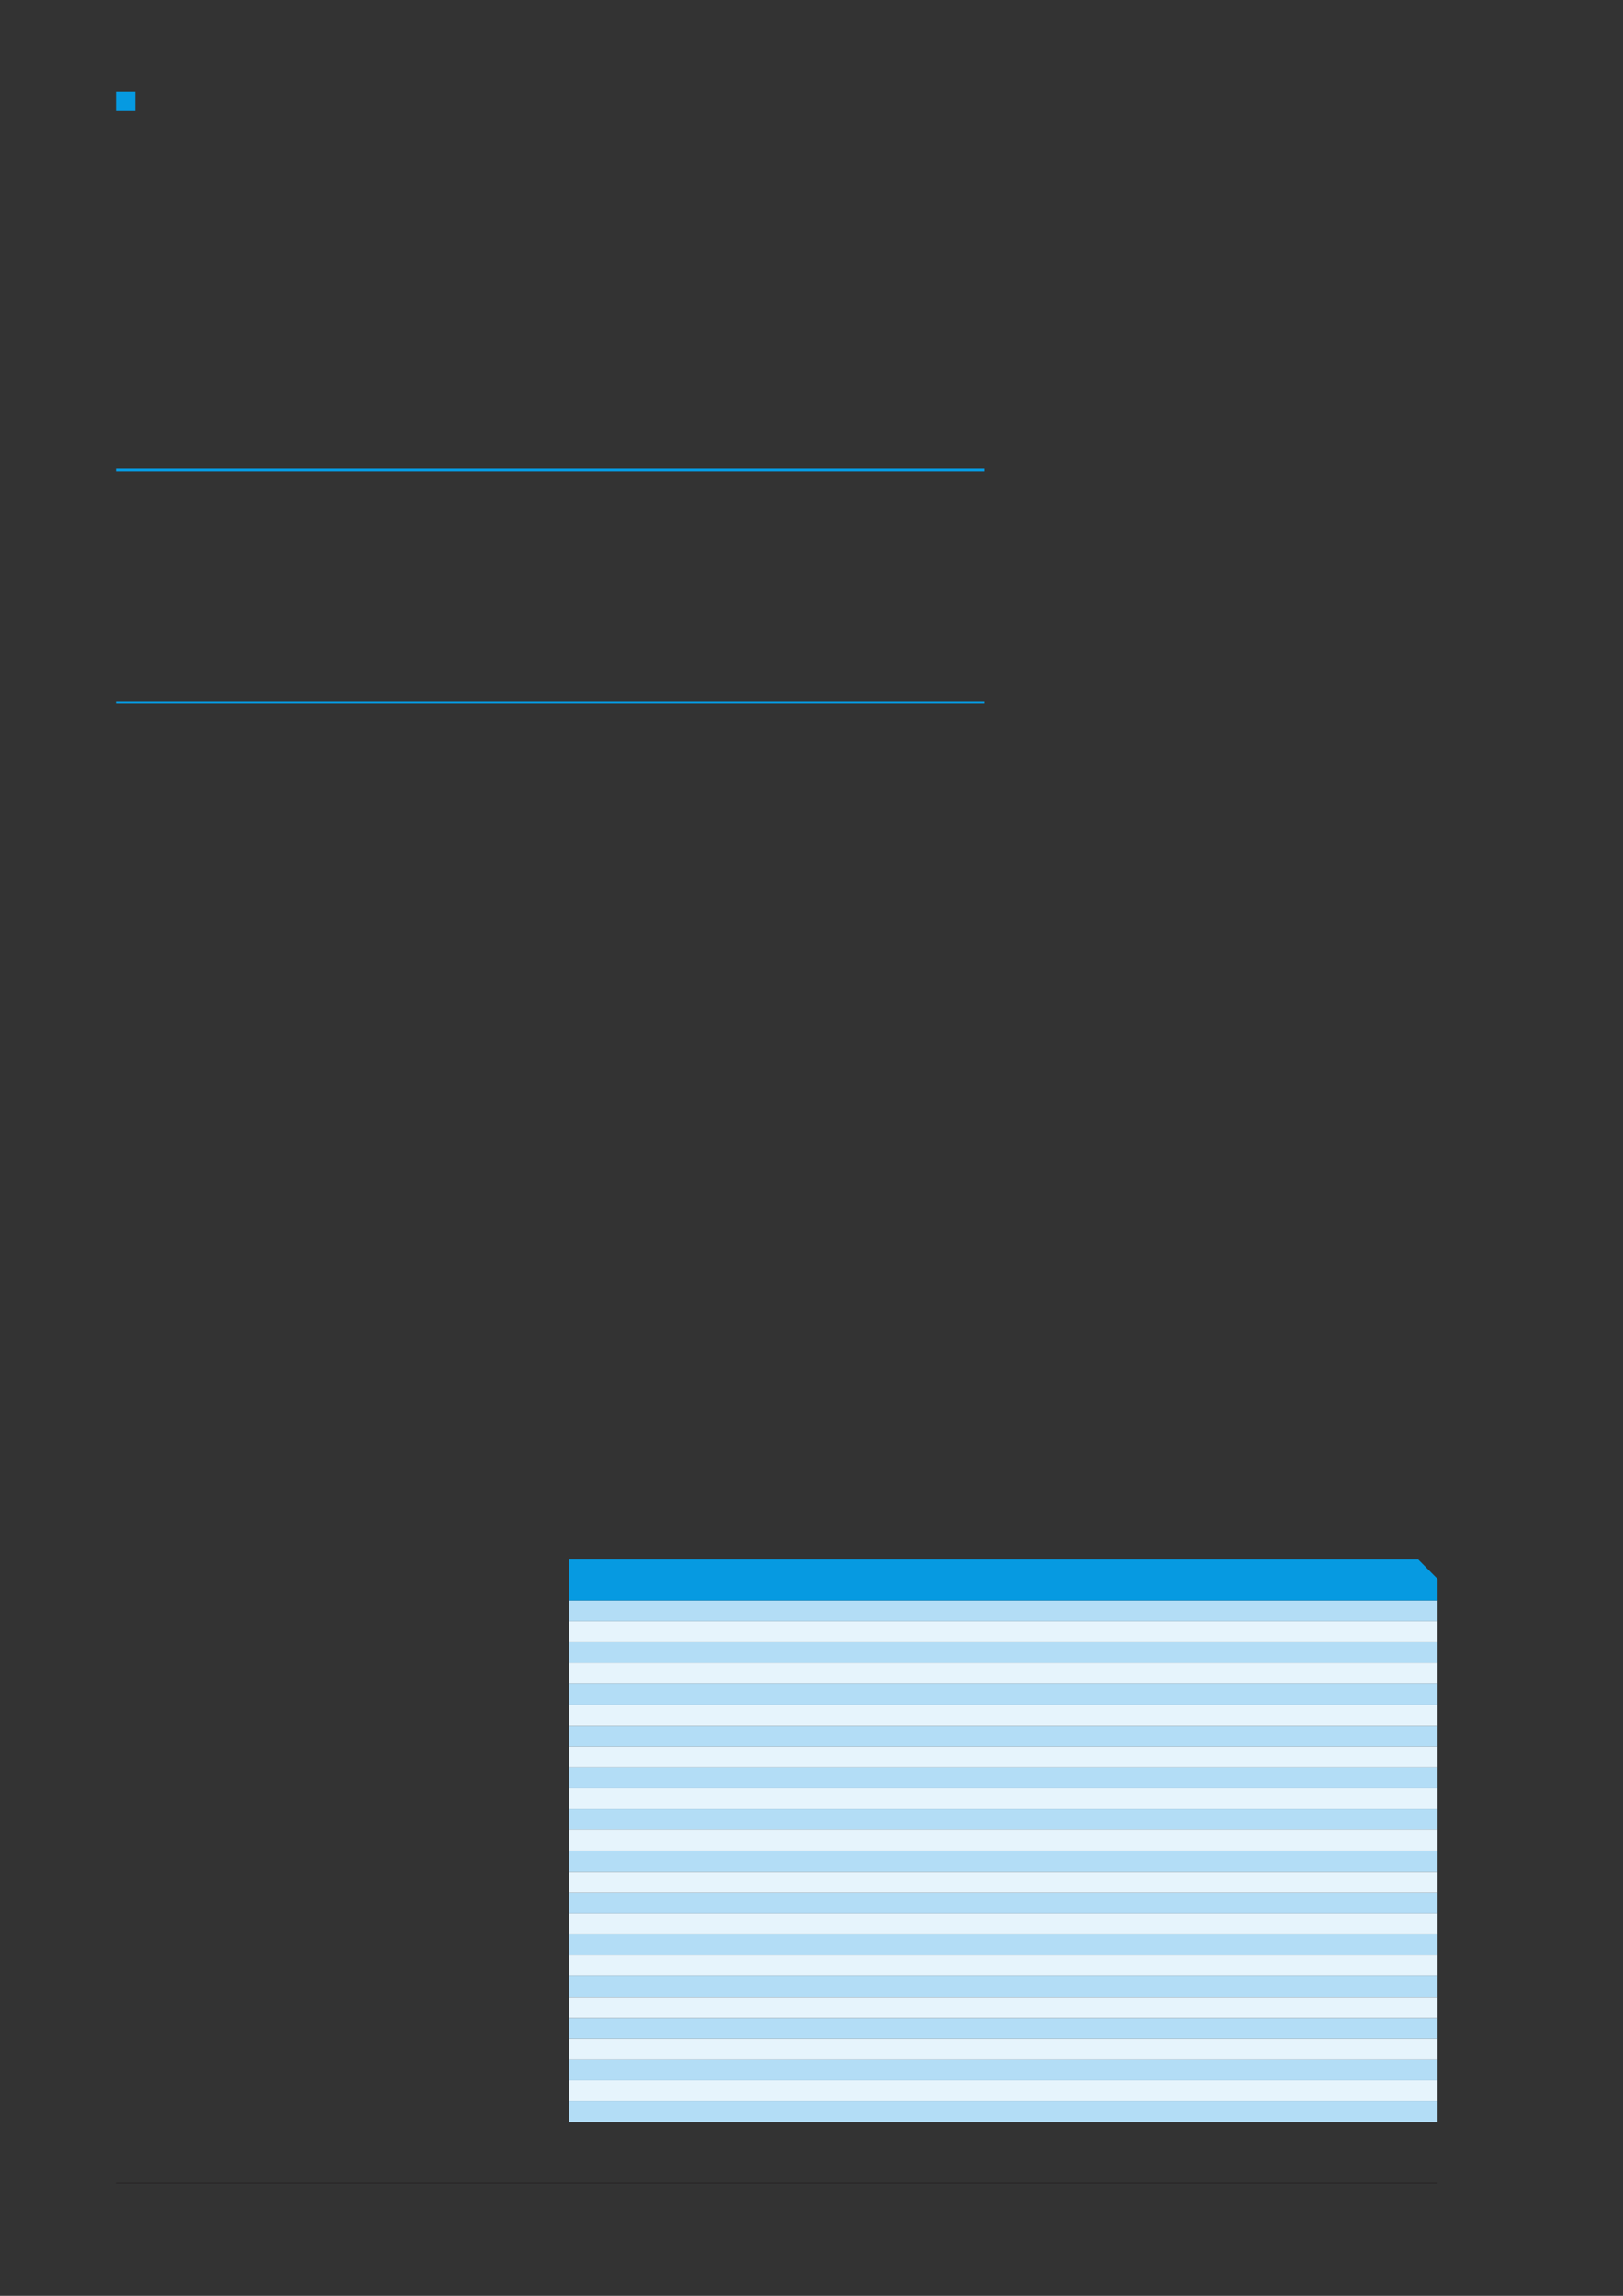 <?xml version="1.0" encoding="UTF-8"?>
<svg xmlns="http://www.w3.org/2000/svg" xmlns:xlink="http://www.w3.org/1999/xlink" width="595.276pt" height="841.89pt" viewBox="0 0 595.276 841.89" version="1.2">
<rect x="0" y="0" width="595.276" height="841.89" fill="#333333" stroke="none"/>
<g id="surface1041">
<path style="fill:none;stroke-width:0.25;stroke-linecap:butt;stroke-linejoin:miter;stroke:rgb(13.73%,12.16%,12.549%);stroke-opacity:1;stroke-miterlimit:4;" d="M -0 0.001 L 484.722 0.001 " transform="matrix(1,0,0,-1,42.52,800.556)"/>
<path style=" stroke:none;fill-rule:nonzero;fill:rgb(2.705%,60.547%,88.257%);fill-opacity:1;" d="M 42.52 40.672 L 49.605 40.672 L 49.605 33.586 L 42.52 33.586 Z M 42.52 40.672 "/>
<path style="fill:none;stroke-width:1;stroke-linecap:butt;stroke-linejoin:miter;stroke:rgb(2.705%,60.547%,88.257%);stroke-opacity:1;stroke-miterlimit:4;" d="M -0 0.002 L 318.425 0.002 " transform="matrix(1,0,0,-1,42.52,257.623)"/>
<path style="fill:none;stroke-width:1;stroke-linecap:butt;stroke-linejoin:miter;stroke:rgb(2.705%,60.547%,88.257%);stroke-opacity:1;stroke-miterlimit:4;" d="M -0 0.002 L 318.425 0.002 " transform="matrix(1,0,0,-1,42.52,172.416)"/>
<path style=" stroke:none;fill-rule:nonzero;fill:rgb(70.009%,86.545%,96.205%);fill-opacity:1;" d="M 208.82 586.859 L 237.828 586.859 L 237.828 594.512 L 208.82 594.512 Z M 237.828 586.859 L 307.848 586.859 L 307.848 594.512 L 237.828 594.512 Z M 307.848 586.859 L 343.938 586.859 L 343.938 594.512 L 307.848 594.512 Z M 343.938 586.859 L 376.387 586.859 L 376.387 594.512 L 343.938 594.512 Z M 376.387 586.859 L 412.477 586.859 L 412.477 594.512 L 376.387 594.512 Z M 412.477 586.859 L 440.562 586.859 L 440.562 594.512 L 412.477 594.512 Z M 440.562 586.859 L 475.066 586.859 L 475.066 594.512 L 440.562 594.512 Z M 475.066 586.859 L 527.242 586.859 L 527.242 594.512 L 475.066 594.512 Z M 208.82 602.164 L 237.828 602.164 L 237.828 609.82 L 208.82 609.82 Z M 237.828 602.164 L 307.848 602.164 L 307.848 609.82 L 237.828 609.82 Z M 307.848 602.164 L 343.938 602.164 L 343.938 609.82 L 307.848 609.82 Z M 343.938 602.164 L 376.387 602.164 L 376.387 609.82 L 343.938 609.82 Z M 376.387 602.164 L 412.477 602.164 L 412.477 609.82 L 376.387 609.82 Z M 412.477 602.164 L 440.562 602.164 L 440.562 609.82 L 412.477 609.82 Z M 440.562 602.164 L 475.066 602.164 L 475.066 609.82 L 440.562 609.82 Z M 475.066 602.164 L 527.242 602.164 L 527.242 609.82 L 475.066 609.82 Z M 208.82 617.473 L 237.828 617.473 L 237.828 625.125 L 208.82 625.125 Z M 237.828 617.473 L 307.848 617.473 L 307.848 625.125 L 237.828 625.125 Z M 307.848 617.473 L 343.938 617.473 L 343.938 625.125 L 307.848 625.125 Z M 343.938 617.473 L 376.387 617.473 L 376.387 625.125 L 343.938 625.125 Z M 376.387 617.473 L 412.477 617.473 L 412.477 625.125 L 376.387 625.125 Z M 412.477 617.473 L 440.562 617.473 L 440.562 625.125 L 412.477 625.125 Z M 440.562 617.473 L 475.066 617.473 L 475.066 625.125 L 440.562 625.125 Z M 475.066 617.473 L 527.242 617.473 L 527.242 625.125 L 475.066 625.125 Z M 208.82 632.781 L 237.828 632.781 L 237.828 640.434 L 208.82 640.434 Z M 237.828 632.781 L 307.848 632.781 L 307.848 640.434 L 237.828 640.434 Z M 307.848 632.781 L 343.938 632.781 L 343.938 640.434 L 307.848 640.434 Z M 343.938 632.781 L 376.387 632.781 L 376.387 640.434 L 343.938 640.434 Z M 376.387 632.781 L 412.477 632.781 L 412.477 640.434 L 376.387 640.434 Z M 412.477 632.781 L 440.562 632.781 L 440.562 640.434 L 412.477 640.434 Z M 440.562 632.781 L 475.066 632.781 L 475.066 640.434 L 440.562 640.434 Z M 475.066 632.781 L 527.242 632.781 L 527.242 640.434 L 475.066 640.434 Z M 208.82 648.086 L 237.828 648.086 L 237.828 655.742 L 208.82 655.742 Z M 237.828 648.086 L 307.848 648.086 L 307.848 655.742 L 237.828 655.742 Z M 307.848 648.086 L 343.938 648.086 L 343.938 655.742 L 307.848 655.742 Z M 343.938 648.086 L 376.387 648.086 L 376.387 655.742 L 343.938 655.742 Z M 376.387 648.086 L 412.477 648.086 L 412.477 655.742 L 376.387 655.742 Z M 412.477 648.086 L 440.562 648.086 L 440.562 655.742 L 412.477 655.742 Z M 440.562 648.086 L 475.066 648.086 L 475.066 655.742 L 440.562 655.742 Z M 475.066 648.086 L 527.242 648.086 L 527.242 655.742 L 475.066 655.742 Z M 208.82 663.395 L 237.828 663.395 L 237.828 671.047 L 208.82 671.047 Z M 237.828 663.395 L 307.848 663.395 L 307.848 671.047 L 237.828 671.047 Z M 307.848 663.395 L 343.938 663.395 L 343.938 671.047 L 307.848 671.047 Z M 343.938 663.395 L 376.387 663.395 L 376.387 671.047 L 343.938 671.047 Z M 376.387 663.395 L 412.477 663.395 L 412.477 671.047 L 376.387 671.047 Z M 412.477 663.395 L 440.562 663.395 L 440.562 671.047 L 412.477 671.047 Z M 440.562 663.395 L 475.066 663.395 L 475.066 671.047 L 440.562 671.047 Z M 475.066 663.395 L 527.242 663.395 L 527.242 671.047 L 475.066 671.047 Z M 208.82 678.699 L 237.828 678.699 L 237.828 686.355 L 208.82 686.355 Z M 237.828 678.699 L 307.848 678.699 L 307.848 686.355 L 237.828 686.355 Z M 307.848 678.699 L 343.938 678.699 L 343.938 686.355 L 307.848 686.355 Z M 343.938 678.699 L 376.387 678.699 L 376.387 686.355 L 343.938 686.355 Z M 376.387 678.699 L 412.477 678.699 L 412.477 686.355 L 376.387 686.355 Z M 412.477 678.699 L 440.562 678.699 L 440.562 686.355 L 412.477 686.355 Z M 440.562 678.699 L 475.066 678.699 L 475.066 686.355 L 440.562 686.355 Z M 475.066 678.699 L 527.242 678.699 L 527.242 686.355 L 475.066 686.355 Z M 208.82 694.008 L 237.828 694.008 L 237.828 701.66 L 208.82 701.66 Z M 237.828 694.008 L 307.848 694.008 L 307.848 701.66 L 237.828 701.66 Z M 307.848 694.008 L 343.938 694.008 L 343.938 701.66 L 307.848 701.66 Z M 343.938 694.008 L 376.387 694.008 L 376.387 701.66 L 343.938 701.66 Z M 376.387 694.008 L 412.477 694.008 L 412.477 701.66 L 376.387 701.66 Z M 412.477 694.008 L 440.562 694.008 L 440.562 701.66 L 412.477 701.66 Z M 440.562 694.008 L 475.066 694.008 L 475.066 701.66 L 440.562 701.66 Z M 475.066 694.008 L 527.242 694.008 L 527.242 701.66 L 475.066 701.66 Z M 208.82 709.316 L 237.828 709.316 L 237.828 716.969 L 208.82 716.969 Z M 237.828 709.316 L 307.848 709.316 L 307.848 716.969 L 237.828 716.969 Z M 307.848 709.316 L 343.938 709.316 L 343.938 716.969 L 307.848 716.969 Z M 343.938 709.316 L 376.387 709.316 L 376.387 716.969 L 343.938 716.969 Z M 376.387 709.316 L 412.477 709.316 L 412.477 716.969 L 376.387 716.969 Z M 412.477 709.316 L 440.562 709.316 L 440.562 716.969 L 412.477 716.969 Z M 440.562 709.316 L 475.066 709.316 L 475.066 716.969 L 440.562 716.969 Z M 475.066 709.316 L 527.242 709.316 L 527.242 716.969 L 475.066 716.969 Z M 208.82 724.621 L 237.828 724.621 L 237.828 732.277 L 208.82 732.277 Z M 237.828 724.621 L 307.848 724.621 L 307.848 732.277 L 237.828 732.277 Z M 307.848 724.621 L 343.938 724.621 L 343.938 732.277 L 307.848 732.277 Z M 343.938 724.621 L 376.387 724.621 L 376.387 732.277 L 343.938 732.277 Z M 376.387 724.621 L 412.477 724.621 L 412.477 732.277 L 376.387 732.277 Z M 412.477 724.621 L 440.562 724.621 L 440.562 732.277 L 412.477 732.277 Z M 440.562 724.621 L 475.066 724.621 L 475.066 732.277 L 440.562 732.277 Z M 475.066 724.621 L 527.242 724.621 L 527.242 732.277 L 475.066 732.277 Z M 208.82 739.93 L 237.828 739.93 L 237.828 747.582 L 208.82 747.582 Z M 237.828 739.93 L 307.848 739.93 L 307.848 747.582 L 237.828 747.582 Z M 307.848 739.93 L 343.938 739.93 L 343.938 747.582 L 307.848 747.582 Z M 343.938 739.93 L 376.387 739.93 L 376.387 747.582 L 343.938 747.582 Z M 376.387 739.93 L 412.477 739.93 L 412.477 747.582 L 376.387 747.582 Z M 412.477 739.93 L 440.562 739.93 L 440.562 747.582 L 412.477 747.582 Z M 440.562 739.93 L 475.066 739.93 L 475.066 747.582 L 440.562 747.582 Z M 475.066 739.93 L 527.242 739.93 L 527.242 747.582 L 475.066 747.582 Z M 208.82 755.234 L 237.828 755.234 L 237.828 762.891 L 208.82 762.891 Z M 237.828 755.234 L 307.848 755.234 L 307.848 762.891 L 237.828 762.891 Z M 307.848 755.234 L 343.938 755.234 L 343.938 762.891 L 307.848 762.891 Z M 343.938 755.234 L 376.387 755.234 L 376.387 762.891 L 343.938 762.891 Z M 376.387 755.234 L 412.477 755.234 L 412.477 762.891 L 376.387 762.891 Z M 412.477 755.234 L 440.562 755.234 L 440.562 762.891 L 412.477 762.891 Z M 440.562 755.234 L 475.066 755.234 L 475.066 762.891 L 440.562 762.891 Z M 475.066 755.234 L 527.242 755.234 L 527.242 762.891 L 475.066 762.891 Z M 208.82 770.543 L 237.828 770.543 L 237.828 778.195 L 208.82 778.195 Z M 237.828 770.543 L 307.848 770.543 L 307.848 778.195 L 237.828 778.195 Z M 307.848 770.543 L 343.938 770.543 L 343.938 778.195 L 307.848 778.195 Z M 343.938 770.543 L 376.387 770.543 L 376.387 778.195 L 343.938 778.195 Z M 376.387 770.543 L 412.477 770.543 L 412.477 778.195 L 376.387 778.195 Z M 412.477 770.543 L 440.562 770.543 L 440.562 778.195 L 412.477 778.195 Z M 440.562 770.543 L 475.066 770.543 L 475.066 778.195 L 440.562 778.195 Z M 475.066 770.543 L 527.242 770.543 L 527.242 778.195 L 475.066 778.195 Z M 475.066 770.543 "/>
<path style=" stroke:none;fill-rule:nonzero;fill:rgb(89.926%,95.361%,98.709%);fill-opacity:1;" d="M 208.82 594.512 L 237.828 594.512 L 237.828 602.164 L 208.82 602.164 Z M 237.828 594.512 L 307.848 594.512 L 307.848 602.164 L 237.828 602.164 Z M 307.848 594.512 L 343.938 594.512 L 343.938 602.164 L 307.848 602.164 Z M 343.938 594.512 L 376.387 594.512 L 376.387 602.164 L 343.938 602.164 Z M 376.387 594.512 L 412.477 594.512 L 412.477 602.164 L 376.387 602.164 Z M 412.477 594.512 L 440.562 594.512 L 440.562 602.164 L 412.477 602.164 Z M 440.562 594.512 L 475.066 594.512 L 475.066 602.164 L 440.562 602.164 Z M 475.066 594.512 L 527.242 594.512 L 527.242 602.164 L 475.066 602.164 Z M 208.82 609.82 L 237.828 609.82 L 237.828 617.473 L 208.82 617.473 Z M 237.828 609.82 L 307.848 609.82 L 307.848 617.473 L 237.828 617.473 Z M 307.848 609.82 L 343.938 609.82 L 343.938 617.473 L 307.848 617.473 Z M 343.938 609.82 L 376.387 609.82 L 376.387 617.473 L 343.938 617.473 Z M 376.387 609.82 L 412.477 609.82 L 412.477 617.473 L 376.387 617.473 Z M 412.477 609.82 L 440.562 609.82 L 440.562 617.473 L 412.477 617.473 Z M 440.562 609.82 L 475.066 609.82 L 475.066 617.473 L 440.562 617.473 Z M 475.066 609.82 L 527.242 609.82 L 527.242 617.473 L 475.066 617.473 Z M 208.82 625.125 L 237.828 625.125 L 237.828 632.781 L 208.82 632.781 Z M 237.828 625.125 L 307.848 625.125 L 307.848 632.781 L 237.828 632.781 Z M 307.848 625.125 L 343.938 625.125 L 343.938 632.781 L 307.848 632.781 Z M 343.938 625.125 L 376.387 625.125 L 376.387 632.781 L 343.938 632.781 Z M 376.387 625.125 L 412.477 625.125 L 412.477 632.781 L 376.387 632.781 Z M 412.477 625.125 L 440.562 625.125 L 440.562 632.781 L 412.477 632.781 Z M 440.562 625.125 L 475.066 625.125 L 475.066 632.781 L 440.562 632.781 Z M 475.066 625.125 L 527.242 625.125 L 527.242 632.781 L 475.066 632.781 Z M 208.82 640.434 L 237.828 640.434 L 237.828 648.086 L 208.82 648.086 Z M 237.828 640.434 L 307.848 640.434 L 307.848 648.086 L 237.828 648.086 Z M 307.848 640.434 L 343.938 640.434 L 343.938 648.086 L 307.848 648.086 Z M 343.938 640.434 L 376.387 640.434 L 376.387 648.086 L 343.938 648.086 Z M 376.387 640.434 L 412.477 640.434 L 412.477 648.086 L 376.387 648.086 Z M 412.477 640.434 L 440.562 640.434 L 440.562 648.086 L 412.477 648.086 Z M 440.562 640.434 L 475.066 640.434 L 475.066 648.086 L 440.562 648.086 Z M 475.066 640.434 L 527.242 640.434 L 527.242 648.086 L 475.066 648.086 Z M 208.82 655.738 L 237.828 655.738 L 237.828 663.395 L 208.82 663.395 Z M 237.828 655.738 L 307.848 655.738 L 307.848 663.395 L 237.828 663.395 Z M 307.848 655.738 L 343.938 655.738 L 343.938 663.395 L 307.848 663.395 Z M 343.938 655.738 L 376.387 655.738 L 376.387 663.395 L 343.938 663.395 Z M 376.387 655.738 L 412.477 655.738 L 412.477 663.395 L 376.387 663.395 Z M 412.477 655.738 L 440.562 655.738 L 440.562 663.395 L 412.477 663.395 Z M 440.562 655.738 L 475.066 655.738 L 475.066 663.395 L 440.562 663.395 Z M 475.066 655.738 L 527.242 655.738 L 527.242 663.395 L 475.066 663.395 Z M 208.82 671.047 L 237.828 671.047 L 237.828 678.699 L 208.82 678.699 Z M 237.828 671.047 L 307.848 671.047 L 307.848 678.699 L 237.828 678.699 Z M 307.848 671.047 L 343.938 671.047 L 343.938 678.699 L 307.848 678.699 Z M 343.938 671.047 L 376.387 671.047 L 376.387 678.699 L 343.938 678.699 Z M 376.387 671.047 L 412.477 671.047 L 412.477 678.699 L 376.387 678.699 Z M 412.477 671.047 L 440.562 671.047 L 440.562 678.699 L 412.477 678.699 Z M 440.562 671.047 L 475.066 671.047 L 475.066 678.699 L 440.562 678.699 Z M 475.066 671.047 L 527.242 671.047 L 527.242 678.699 L 475.066 678.699 Z M 208.82 686.355 L 237.828 686.355 L 237.828 694.008 L 208.82 694.008 Z M 237.828 686.355 L 307.848 686.355 L 307.848 694.008 L 237.828 694.008 Z M 307.848 686.355 L 343.938 686.355 L 343.938 694.008 L 307.848 694.008 Z M 343.938 686.355 L 376.387 686.355 L 376.387 694.008 L 343.938 694.008 Z M 376.387 686.355 L 412.477 686.355 L 412.477 694.008 L 376.387 694.008 Z M 412.477 686.355 L 440.562 686.355 L 440.562 694.008 L 412.477 694.008 Z M 440.562 686.355 L 475.066 686.355 L 475.066 694.008 L 440.562 694.008 Z M 475.066 686.355 L 527.242 686.355 L 527.242 694.008 L 475.066 694.008 Z M 208.82 701.66 L 237.828 701.66 L 237.828 709.316 L 208.82 709.316 Z M 237.828 701.66 L 307.848 701.66 L 307.848 709.316 L 237.828 709.316 Z M 307.848 701.66 L 343.938 701.66 L 343.938 709.316 L 307.848 709.316 Z M 343.938 701.66 L 376.387 701.66 L 376.387 709.316 L 343.938 709.316 Z M 376.387 701.66 L 412.477 701.66 L 412.477 709.316 L 376.387 709.316 Z M 412.477 701.66 L 440.562 701.66 L 440.562 709.316 L 412.477 709.316 Z M 440.562 701.66 L 475.066 701.66 L 475.066 709.316 L 440.562 709.316 Z M 475.066 701.66 L 527.242 701.66 L 527.242 709.316 L 475.066 709.316 Z M 208.82 716.969 L 237.828 716.969 L 237.828 724.621 L 208.82 724.621 Z M 237.828 716.969 L 307.848 716.969 L 307.848 724.621 L 237.828 724.621 Z M 307.848 716.969 L 343.938 716.969 L 343.938 724.621 L 307.848 724.621 Z M 343.938 716.969 L 376.387 716.969 L 376.387 724.621 L 343.938 724.621 Z M 376.387 716.969 L 412.477 716.969 L 412.477 724.621 L 376.387 724.621 Z M 412.477 716.969 L 440.562 716.969 L 440.562 724.621 L 412.477 724.621 Z M 440.562 716.969 L 475.066 716.969 L 475.066 724.621 L 440.562 724.621 Z M 475.066 716.969 L 527.242 716.969 L 527.242 724.621 L 475.066 724.621 Z M 208.82 732.277 L 237.828 732.277 L 237.828 739.93 L 208.82 739.93 Z M 237.828 732.277 L 307.848 732.277 L 307.848 739.93 L 237.828 739.93 Z M 307.848 732.277 L 343.938 732.277 L 343.938 739.93 L 307.848 739.93 Z M 343.938 732.277 L 376.387 732.277 L 376.387 739.93 L 343.938 739.93 Z M 376.387 732.277 L 412.477 732.277 L 412.477 739.93 L 376.387 739.93 Z M 412.477 732.277 L 440.562 732.277 L 440.562 739.93 L 412.477 739.93 Z M 440.562 732.277 L 475.066 732.277 L 475.066 739.93 L 440.562 739.93 Z M 475.066 732.277 L 527.242 732.277 L 527.242 739.93 L 475.066 739.93 Z M 208.82 747.582 L 237.828 747.582 L 237.828 755.238 L 208.82 755.238 Z M 237.828 747.582 L 307.848 747.582 L 307.848 755.238 L 237.828 755.238 Z M 307.848 747.582 L 343.938 747.582 L 343.938 755.238 L 307.848 755.238 Z M 343.938 747.582 L 376.387 747.582 L 376.387 755.238 L 343.938 755.238 Z M 376.387 747.582 L 412.477 747.582 L 412.477 755.238 L 376.387 755.238 Z M 412.477 747.582 L 440.562 747.582 L 440.562 755.238 L 412.477 755.238 Z M 440.562 747.582 L 475.066 747.582 L 475.066 755.238 L 440.562 755.238 Z M 475.066 747.582 L 527.242 747.582 L 527.242 755.238 L 475.066 755.238 Z M 208.82 762.891 L 237.828 762.891 L 237.828 770.543 L 208.82 770.543 Z M 237.828 762.891 L 307.848 762.891 L 307.848 770.543 L 237.828 770.543 Z M 307.848 762.891 L 343.938 762.891 L 343.938 770.543 L 307.848 770.543 Z M 343.938 762.891 L 376.387 762.891 L 376.387 770.543 L 343.938 770.543 Z M 376.387 762.891 L 412.477 762.891 L 412.477 770.543 L 376.387 770.543 Z M 412.477 762.891 L 440.562 762.891 L 440.562 770.543 L 412.477 770.543 Z M 440.562 762.891 L 475.066 762.891 L 475.066 770.543 L 440.562 770.543 Z M 475.066 762.891 L 527.242 762.891 L 527.242 770.543 L 475.066 770.543 Z M 475.066 762.891 "/>
<path style=" stroke:none;fill-rule:nonzero;fill:rgb(2.705%,60.547%,88.257%);fill-opacity:1;" d="M 208.82 571.836 L 208.82 586.859 L 527.242 586.859 L 527.242 578.984 L 520.125 571.836 L 208.82 571.836 "/>
</g>
</svg>
